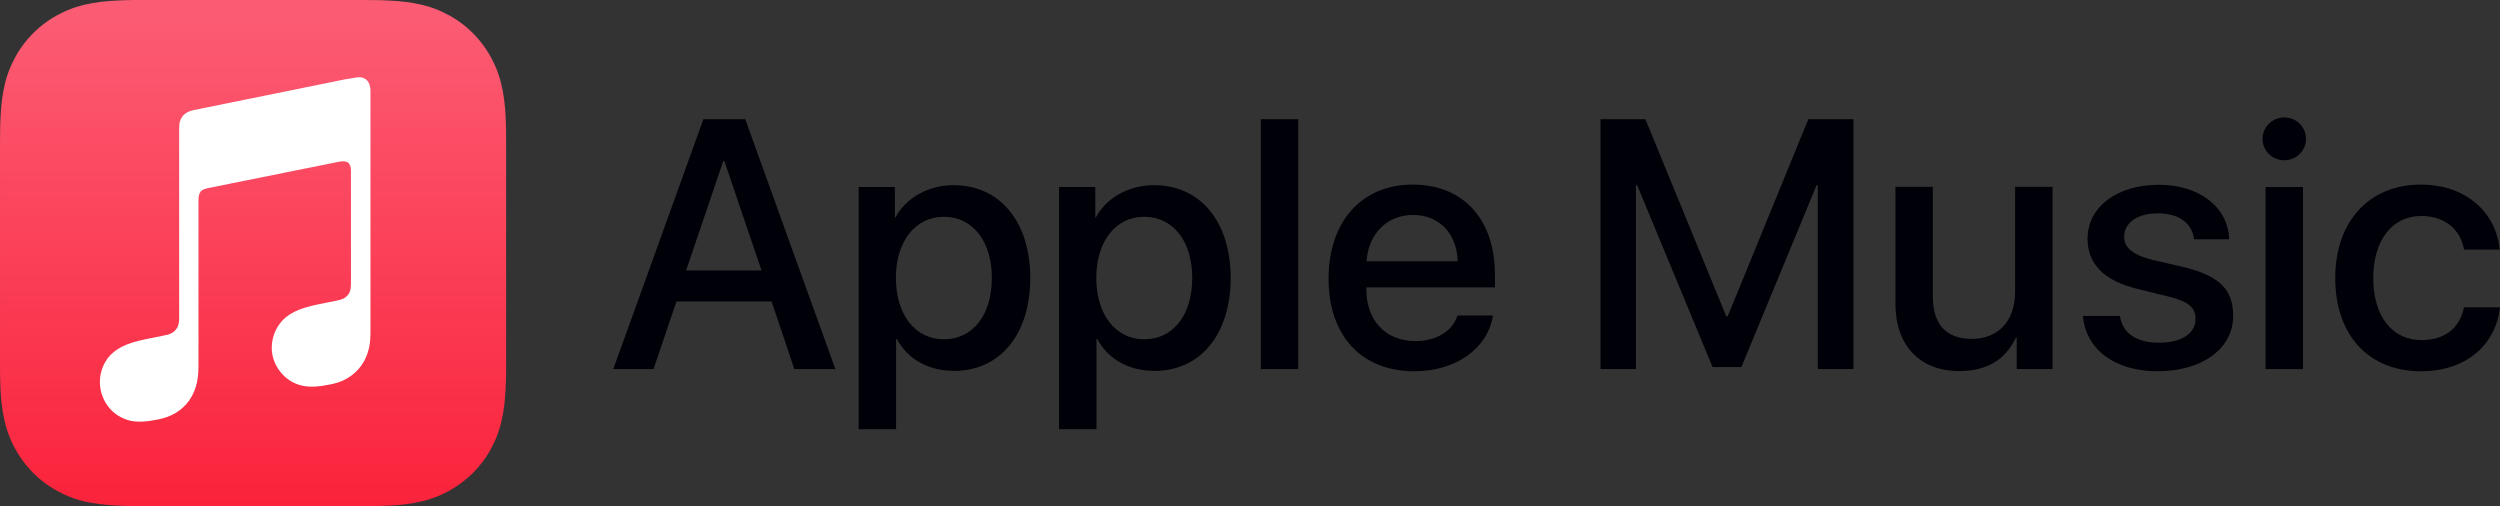 <?xml version="1.0" encoding="UTF-8"?> <svg xmlns="http://www.w3.org/2000/svg" xmlns:xlink="http://www.w3.org/1999/xlink" id="Layer_1" data-name="Layer 1" viewBox="0 0 298.663 60.463"><rect x="0" y="0" width="298.663" height="60.463" fill="#333333" stroke="none"/><defs><linearGradient id="linear-gradient" x1="30.232" y1="-1.731" x2="30.232" y2="57.202" gradientTransform="translate(0 58.505) scale(1 -1)" gradientUnits="userSpaceOnUse"><stop offset="0" stop-color="#fa233b"></stop><stop offset="1" stop-color="#fb5c74"></stop></linearGradient></defs><path d="M270.297,16.598c0-1.418,1.154-2.571,2.596-2.571,1.442,0,2.595,1.129,2.595,2.571,0,1.394-1.153,2.547-2.595,2.547-1.442,0-2.596-1.13-2.596-2.547Z" style="fill: #000008;"></path><path d="M275.128,22.342v21.749h-4.47v-21.749h4.47Z" style="fill: #000008;"></path><path d="M80.812,36.015h11.367l2.715,8.075h4.903l-10.766-29.847h-4.999l-10.766,29.847h4.806l2.74-8.075ZM90.977,32.314h-9.012l4.446-13.097h.12l4.446,13.097Z" style="fill: #000008; fill-rule: evenodd;"></path><path d="M113.997,44.307c5.456,0,9.084-4.35,9.084-11.103,0-6.729-3.652-11.103-9.18-11.079-3.028,0-5.671,1.514-6.921,3.845h-.072v-3.629h-4.325v28.934h4.469v-10.766h.096c1.298,2.403,3.749,3.797,6.849,3.797ZM112.747,25.899c3.46,0,5.743,2.908,5.743,7.306,0,4.446-2.283,7.33-5.743,7.33-3.413,0-5.72-2.956-5.72-7.33,0-4.35,2.307-7.306,5.72-7.306Z" style="fill: #000008; fill-rule: evenodd;"></path><path d="M147.021,33.204c0,6.753-3.629,11.103-9.084,11.103-3.1,0-5.551-1.394-6.849-3.797h-.096v10.766h-4.47v-28.934h4.326v3.629h.072c1.249-2.331,3.893-3.845,6.921-3.845,5.551-.024,9.18,4.35,9.18,11.079ZM142.43,33.204c0-4.398-2.283-7.306-5.744-7.306-3.412,0-5.719,2.956-5.719,7.306,0,4.374,2.307,7.33,5.719,7.33,3.461,0,5.744-2.884,5.744-7.33Z" style="fill: #000008; fill-rule: evenodd;"></path><path d="M155.094,14.243h-4.47v29.847h4.47V14.243Z" style="fill: #000008;"></path><path d="M178.35,37.697c-.601,3.941-4.446,6.657-9.372,6.657-6.321,0-10.262-4.229-10.262-11.055,0-6.825,3.941-11.247,10.069-11.247,6.008,0,9.805,4.133,9.805,10.742v1.538h-15.356v.264c0,3.725,2.331,6.152,5.864,6.152,2.475,0,4.422-1.177,5.022-3.052h4.23ZM163.258,31.209h10.886c-.096-3.34-2.234-5.527-5.335-5.527-3.1,0-5.335,2.235-5.551,5.527Z" style="fill: #000008; fill-rule: evenodd;"></path><path d="M217.163,22.125v21.965h4.254V14.243h-5.383l-9.637,23.551h-.168l-9.661-23.551h-5.359v29.847h4.23v-21.965h.144l9.012,21.725h3.436l8.988-21.725h.144Z" style="fill: #000008;"></path><path d="M245.207,44.09h-4.278v-3.749h-.096c-1.25,2.595-3.413,3.989-6.753,3.989-4.734,0-7.642-3.052-7.642-8.051v-13.962h4.47v13.097c0,3.316,1.562,5.071,4.662,5.071,3.22,0,5.167-2.235,5.167-5.623v-12.544h4.47v21.773Z" style="fill: #000008;"></path><path d="M266.306,28.589c-.12-3.845-3.556-6.513-8.387-6.513-5.046,0-8.507,2.643-8.531,6.44,0,3.028,1.995,5.023,5.912,5.984l3.893.961c2.283.577,3.1,1.298,3.1,2.643,0,1.73-1.682,2.836-4.35,2.836-2.691,0-4.373-1.105-4.686-3.196h-4.422c.337,3.989,3.797,6.609,8.916,6.609,5.311,0,9.036-2.692,9.036-6.609,0-3.196-1.658-4.806-6.032-5.864l-3.653-.841c-2.259-.577-3.34-1.442-3.34-2.74,0-1.706,1.61-2.812,4.037-2.812,2.475,0,4.11,1.177,4.302,3.1h4.205Z" style="fill: #000008;"></path><path d="M289.241,25.802c2.932,0,4.735,1.706,5.119,4.013h4.254c-.361-4.253-3.845-7.762-9.421-7.762-6.152,0-10.213,4.398-10.213,11.151,0,6.921,4.061,11.151,10.261,11.151,5.263,0,8.916-3.076,9.421-7.642h-4.302c-.505,2.523-2.331,3.917-5.095,3.917-3.436,0-5.743-2.788-5.743-7.426,0-4.518,2.283-7.402,5.719-7.402Z" style="fill: #000008;"></path><path d="M60.463,18.913v-2.163c0-.601,0-1.226-.024-1.826-.024-1.322-.12-2.667-.36-3.965-.24-1.322-.625-2.571-1.25-3.773-.601-1.177-1.394-2.283-2.331-3.22-.937-.937-2.019-1.73-3.22-2.331-1.202-.625-2.451-1.009-3.773-1.25-1.322-.24-2.643-.312-3.965-.36-.601,0-1.202-.024-1.826-.024h-26.963c-.601,0-1.226,0-1.826.024-1.322.048-2.667.12-3.965.36-1.346.24-2.571.625-3.773,1.25-1.202.601-2.283,1.394-3.22,2.331-.937.937-1.73,2.019-2.331,3.22-.625,1.202-1.009,2.427-1.25,3.773-.24,1.322-.312,2.643-.36,3.965,0,.601-.024,1.226-.024,1.826v26.963c0,.601,0,1.226.024,1.826.024,1.322.12,2.668.36,3.965.24,1.322.625,2.571,1.25,3.773.601,1.178,1.394,2.283,2.331,3.22.937.937,2.019,1.73,3.22,2.331,1.202.625,2.427,1.033,3.773,1.25,1.322.24,2.643.312,3.965.361.601.024,1.226.024,1.826.024h26.963c.601,0,1.226,0,1.826-.024,1.322-.024,2.667-.12,3.965-.361,1.322-.24,2.571-.625,3.773-1.25,1.177-.601,2.283-1.394,3.22-2.331.937-.937,1.73-2.019,2.331-3.22.625-1.202,1.009-2.451,1.25-3.773.24-1.322.312-2.643.36-3.965.024-.601.024-1.226.024-1.826v-24.8Z" style="fill: url(#linear-gradient); fill-rule: evenodd;"></path><path d="M42.746,9.23c-.144.024-1.442.24-1.61.264l-17.976,3.653c-.481.096-.841.264-1.13.505-.336.288-.529.697-.601,1.153,0,.12-.024.312-.024.625v22.494c0,.529-.048,1.033-.409,1.466-.36.432-.793.577-1.322.673-.384.072-.793.168-1.177.24-1.49.288-2.451.505-3.316.841-.841.336-1.466.745-1.971,1.25-.985,1.033-1.394,2.451-1.25,3.749.12,1.13.625,2.187,1.49,3.004.577.529,1.322.937,2.187,1.13.889.168,1.851.12,3.244-.168.745-.144,1.442-.384,2.091-.769.649-.384,1.226-.913,1.658-1.538.432-.625.721-1.322.889-2.067.168-.769.192-1.466.192-2.235v-19.514c0-1.057.288-1.322,1.13-1.514,0,0,14.947-3.004,15.644-3.148.985-.192,1.442.096,1.442,1.106v13.313c0,.529,0,1.057-.36,1.49-.361.433-.793.577-1.322.673-.385.072-.793.168-1.178.24-1.49.288-2.451.505-3.316.841-.841.337-1.466.745-1.971,1.25-.985,1.033-1.418,2.451-1.298,3.749.12,1.13.649,2.187,1.538,3.004.577.529,1.322.937,2.187,1.105.889.168,1.85.12,3.244-.168.745-.144,1.442-.36,2.091-.769.649-.385,1.226-.913,1.658-1.538.433-.625.721-1.322.889-2.067.168-.769.168-1.466.168-2.235V10.84c0-1.057-.553-1.682-1.514-1.61Z" style="fill: #fff; fill-rule: evenodd;"></path></svg> 